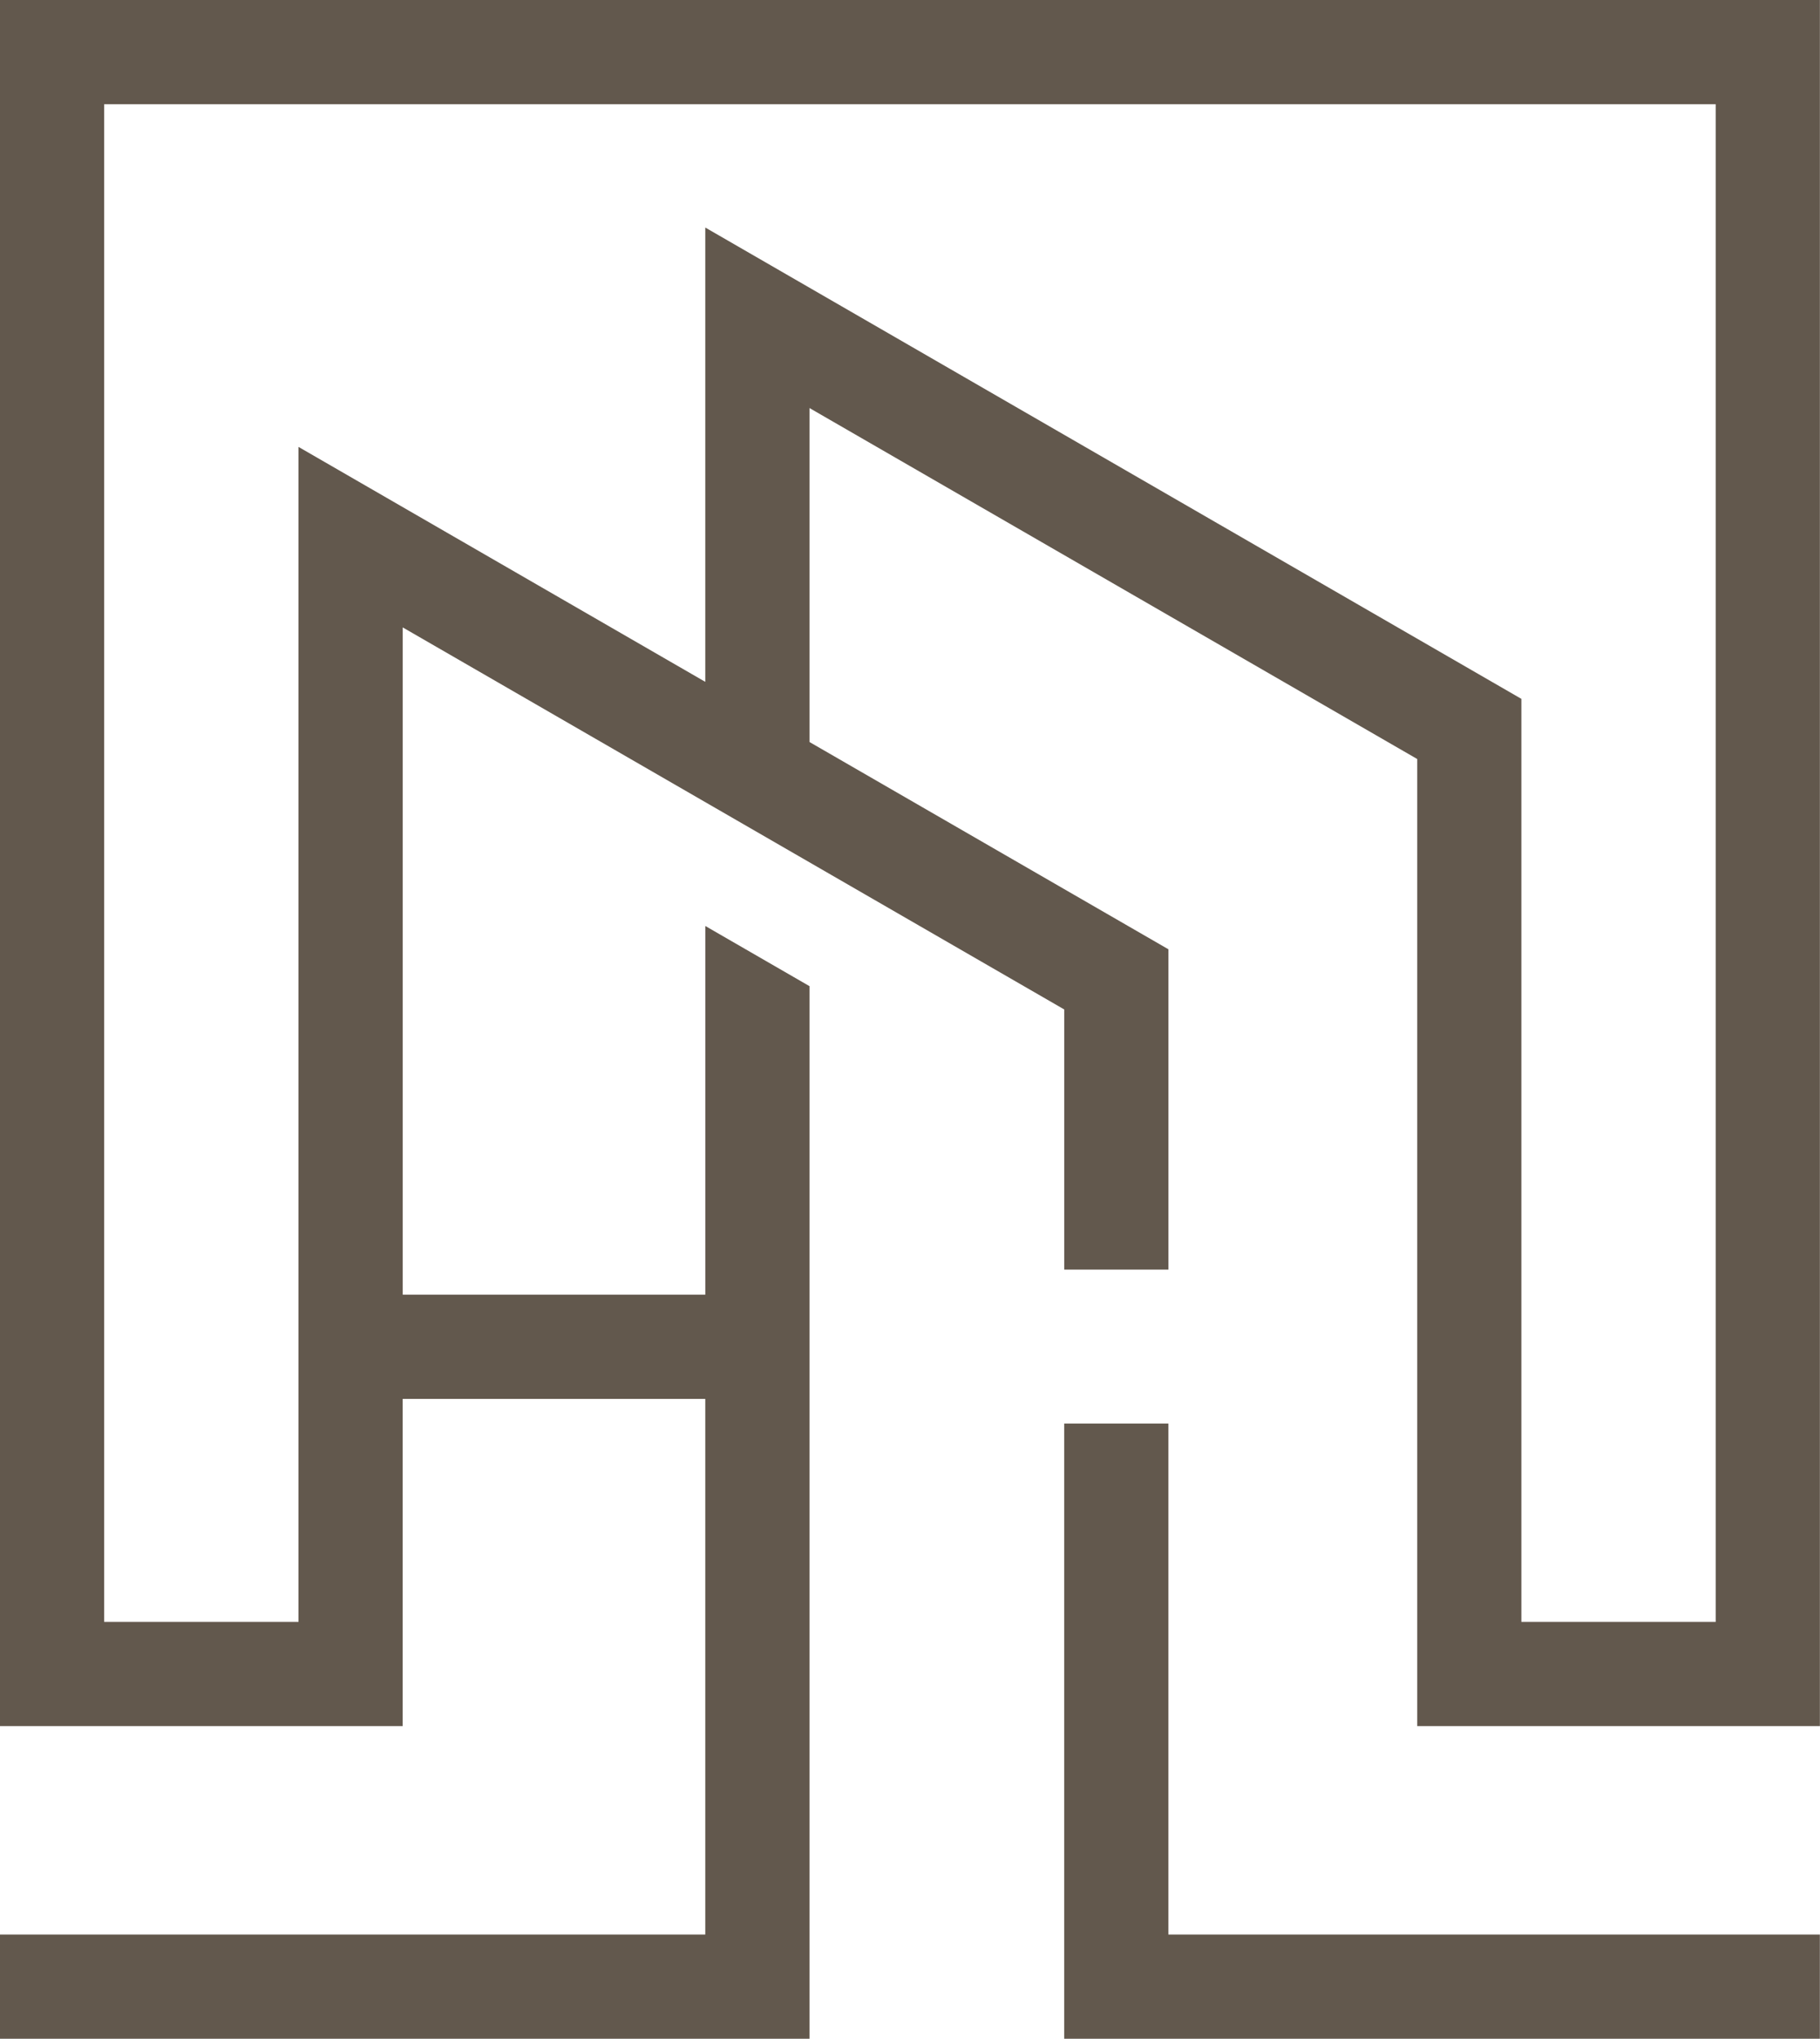 <?xml version="1.0" encoding="UTF-8" standalone="no"?><svg xmlns="http://www.w3.org/2000/svg" xmlns:xlink="http://www.w3.org/1999/xlink" fill="#62584d" height="605.5" preserveAspectRatio="xMidYMid meet" version="1" viewBox="0.0 0.0 540.7 605.5" width="540.7" zoomAndPan="magnify"><g id="change1_1"><path clip-rule="evenodd" d="M540.66,605.51v-30.95H347.11V422.8h-30.95v182.71H540.66z M0,605.51h240.49 V292.89l-30.95-17.87v109.5h-89.9V186.34l196.53,113.47v77.27h30.95v-95.14l-106.63-61.56v-99.19l180.55,104.24v287.23h30.95h88.68 V0H0v512.66h119.63v-97.19h89.9v159.09H0V605.51z M88.68,481.71H30.95V30.95h478.76v450.76h-57.73V207.56L209.53,67.58v134.93 L88.68,132.73V481.71z" fill-rule="evenodd"/></g></svg>